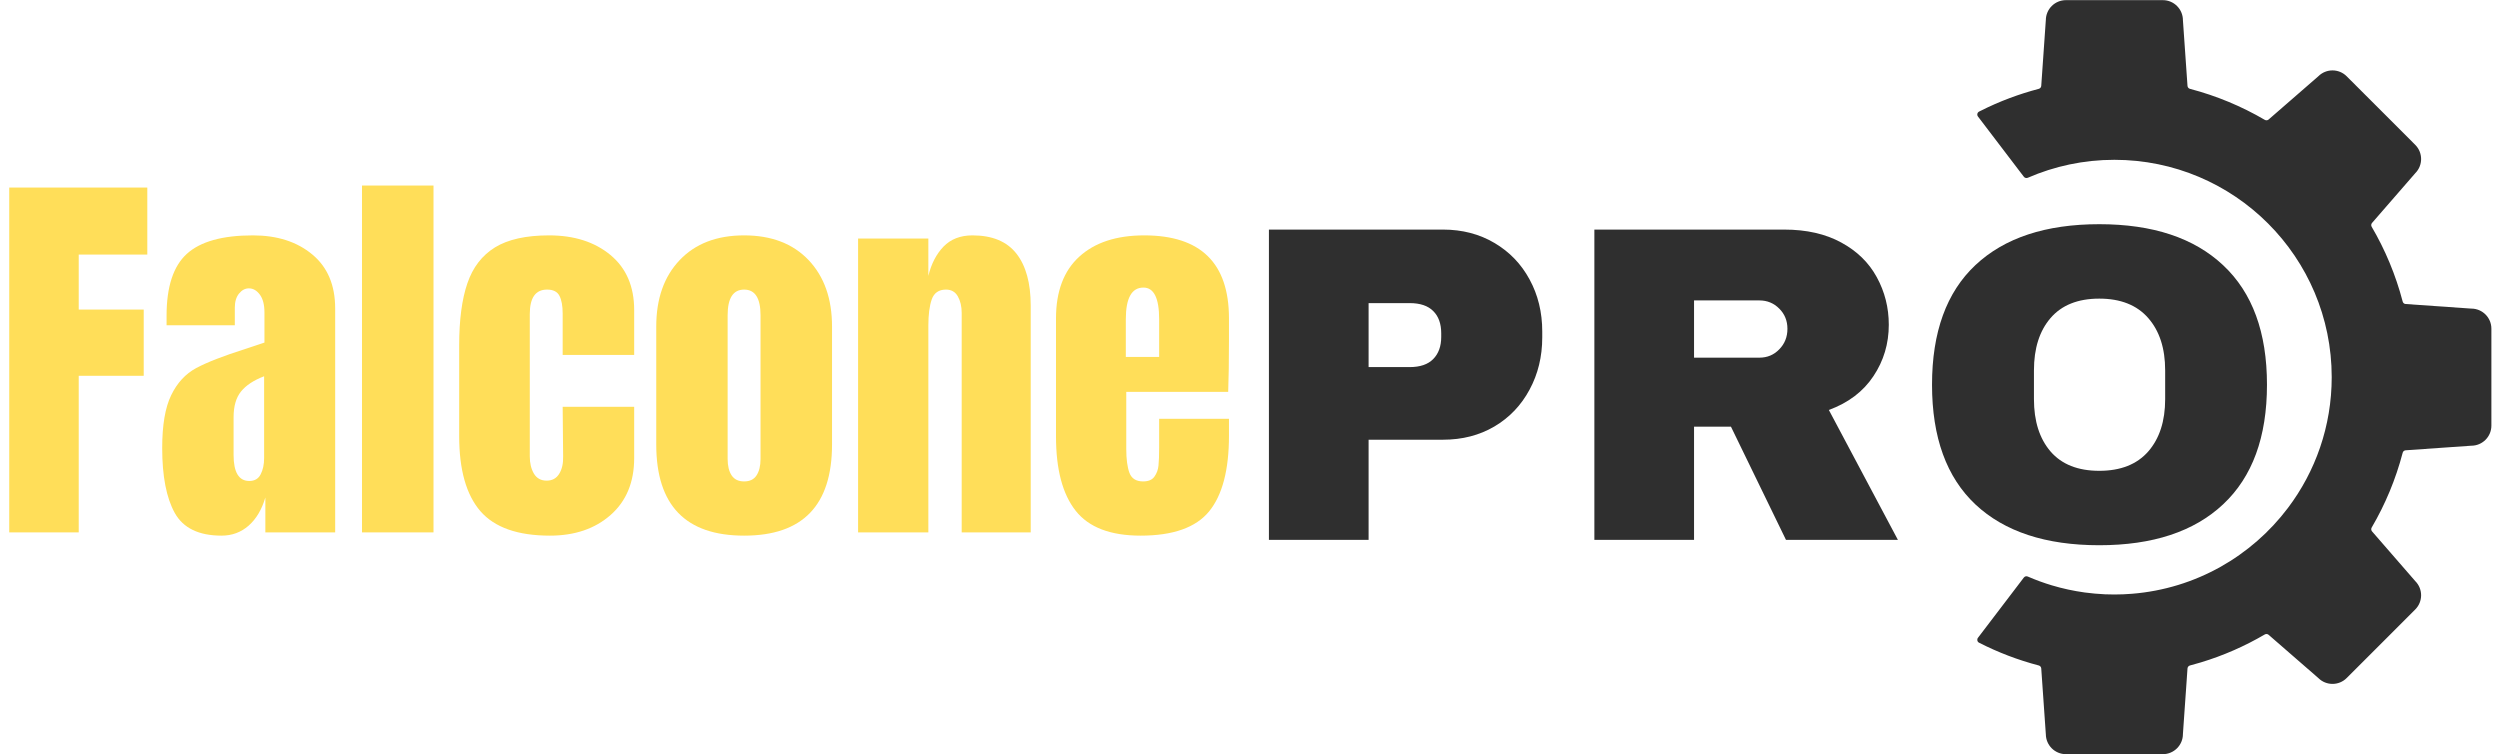 <svg xmlns="http://www.w3.org/2000/svg" xmlns:xlink="http://www.w3.org/1999/xlink" width="464" zoomAndPan="magnify" viewBox="0 0 348 105" height="140" preserveAspectRatio="xMidYMid meet" version="1.2"><defs><clipPath id="9e65469b5e"><rect x="0" width="148" y="0" height="69"></rect></clipPath><clipPath id="2f279e3d11"><path d="M 275 0 L 346.805 0 L 346.805 105 L 275 105 Z M 275 0"></path></clipPath><clipPath id="7ebe6d7c21"><rect x="0" width="174" y="0" height="83"></rect></clipPath></defs><g id="8e6d63d99d"><rect x="0" width="348" y="0" height="105" style="fill:#ffffff;fill-opacity:1;stroke:none;"></rect><rect x="0" width="348" y="0" height="105" style="fill:#ffffff;fill-opacity:1;stroke:none;"></rect><g transform="matrix(1,0,0,1,171,20)"><g clip-path="url(#9e65469b5e)"><g style="fill:#2f2f2f;fill-opacity:1;"><g transform="translate(0.993, 55.146)"><path style="stroke:none" d="M 28.875 -43.188 C 31.551 -43.188 33.938 -42.566 36.031 -41.328 C 38.125 -40.098 39.754 -38.406 40.922 -36.25 C 42.098 -34.094 42.688 -31.676 42.688 -29 L 42.688 -28.188 C 42.688 -25.508 42.098 -23.082 40.922 -20.906 C 39.754 -18.727 38.125 -17.02 36.031 -15.781 C 33.938 -14.551 31.551 -13.938 28.875 -13.938 L 18.516 -13.938 L 18.516 0 L 4.641 0 L 4.641 -43.188 Z M 18.516 -24.047 L 24.234 -24.047 C 25.691 -24.047 26.785 -24.422 27.516 -25.172 C 28.254 -25.922 28.625 -26.945 28.625 -28.25 L 28.625 -28.75 C 28.625 -30.082 28.254 -31.113 27.516 -31.844 C 26.785 -32.582 25.691 -32.953 24.234 -32.953 L 18.516 -32.953 Z M 18.516 -24.047"></path></g></g><g style="fill:#2f2f2f;fill-opacity:1;"><g transform="translate(46.295, 55.146)"><path style="stroke:none" d="M 45.625 -29.938 C 45.625 -27.301 44.91 -24.914 43.484 -22.781 C 42.066 -20.645 40 -19.078 37.281 -18.078 L 46.891 0 L 31.312 0 L 23.656 -15.75 L 18.516 -15.75 L 18.516 0 L 4.641 0 L 4.641 -43.188 L 31.062 -43.188 C 34.164 -43.188 36.812 -42.586 39 -41.391 C 41.195 -40.203 42.848 -38.594 43.953 -36.562 C 45.066 -34.531 45.625 -32.32 45.625 -29.938 Z M 31.516 -29.375 C 31.516 -30.5 31.133 -31.438 30.375 -32.188 C 29.625 -32.945 28.703 -33.328 27.609 -33.328 L 18.516 -33.328 L 18.516 -25.359 L 27.609 -25.359 C 28.703 -25.359 29.625 -25.742 30.375 -26.516 C 31.133 -27.285 31.516 -28.238 31.516 -29.375 Z M 31.516 -29.375"></path></g></g><g style="fill:#2f2f2f;fill-opacity:1;"><g transform="translate(95.11, 55.146)"><path style="stroke:none" d="M 26.109 -43.938 C 33.555 -43.938 39.305 -42.031 43.359 -38.219 C 47.422 -34.414 49.453 -28.875 49.453 -21.594 C 49.453 -14.312 47.422 -8.766 43.359 -4.953 C 39.305 -1.148 33.555 0.75 26.109 0.75 C 18.66 0.75 12.914 -1.141 8.875 -4.922 C 4.844 -8.711 2.828 -14.27 2.828 -21.594 C 2.828 -28.914 4.844 -34.469 8.875 -38.25 C 12.914 -42.039 18.66 -43.938 26.109 -43.938 Z M 26.109 -33.578 C 23.141 -33.578 20.879 -32.676 19.328 -30.875 C 17.785 -29.082 17.016 -26.656 17.016 -23.594 L 17.016 -19.578 C 17.016 -16.523 17.785 -14.098 19.328 -12.297 C 20.879 -10.504 23.141 -9.609 26.109 -9.609 C 29.078 -9.609 31.348 -10.504 32.922 -12.297 C 34.492 -14.098 35.281 -16.523 35.281 -19.578 L 35.281 -23.594 C 35.281 -26.656 34.492 -29.082 32.922 -30.875 C 31.348 -32.676 29.078 -33.578 26.109 -33.578 Z M 26.109 -33.578"></path></g></g></g></g><g clip-rule="nonzero" clip-path="url(#2f279e3d11)"><path style="stroke:none;fill-rule:nonzero;fill:#2f2f2f;fill-opacity:1;" d="M 301.066 104.98 L 287.578 104.98 C 286.035 104.98 284.789 103.734 284.781 102.195 C 284.781 102.188 284.781 102.18 284.777 102.172 L 284.141 93.043 C 284.129 92.848 283.988 92.684 283.797 92.633 C 280.891 91.871 278.109 90.805 275.488 89.465 C 275.484 89.465 275.484 89.465 275.484 89.465 C 275.23 89.336 275.16 89.008 275.328 88.785 L 281.719 80.395 C 281.844 80.23 282.07 80.168 282.266 80.254 C 283.355 80.727 284.48 81.141 285.629 81.484 C 287.105 81.926 288.629 82.258 290.188 82.473 C 291.125 82.598 292.07 82.684 293.031 82.727 C 293.457 82.742 293.891 82.754 294.32 82.754 C 295.152 82.754 295.973 82.719 296.785 82.652 C 305.645 81.938 313.426 77.41 318.48 70.707 C 322.305 65.645 324.574 59.336 324.574 52.5 C 324.574 35.793 311.027 22.246 294.32 22.246 C 290.035 22.246 285.957 23.141 282.266 24.746 C 282.07 24.828 281.844 24.77 281.719 24.602 L 281.117 23.816 L 275.332 16.219 C 275.16 15.992 275.234 15.664 275.488 15.535 C 275.52 15.52 275.547 15.504 275.578 15.488 C 275.621 15.465 275.66 15.445 275.703 15.426 C 277.016 14.762 278.371 14.168 279.762 13.648 C 281.078 13.156 282.426 12.727 283.797 12.367 C 283.988 12.316 284.129 12.152 284.141 11.957 L 284.777 2.828 C 284.781 2.82 284.781 2.812 284.781 2.805 C 284.789 1.266 286.035 0.02 287.578 0.02 L 301.066 0.02 C 302.605 0.02 303.855 1.266 303.863 2.805 C 303.863 2.812 303.863 2.82 303.863 2.828 L 304.5 11.957 C 304.516 12.152 304.652 12.316 304.844 12.367 C 308.539 13.336 312.035 14.797 315.258 16.684 C 315.426 16.781 315.641 16.766 315.789 16.637 L 322.699 10.629 C 322.703 10.625 322.711 10.617 322.715 10.613 C 323.809 9.527 325.574 9.531 326.66 10.621 L 332.477 16.434 L 336.199 20.16 C 337.289 21.25 337.293 23.016 336.207 24.105 C 336.203 24.113 336.195 24.117 336.191 24.125 L 330.188 31.031 C 330.059 31.18 330.039 31.395 330.137 31.566 C 332.023 34.785 333.488 38.281 334.453 41.977 C 334.504 42.168 334.668 42.309 334.867 42.32 L 343.992 42.957 C 344 42.957 344.008 42.957 344.016 42.957 C 345.559 42.965 346.801 44.215 346.801 45.754 L 346.801 59.246 C 346.801 60.785 345.559 62.035 344.016 62.043 C 344.008 62.043 344 62.043 343.992 62.043 L 334.867 62.68 C 334.668 62.691 334.504 62.832 334.453 63.023 C 333.488 66.719 332.023 70.215 330.137 73.434 C 330.039 73.605 330.059 73.82 330.188 73.969 L 331.199 75.133 L 336.191 80.875 C 336.195 80.883 336.203 80.887 336.207 80.895 C 337.293 81.984 337.289 83.75 336.199 84.84 L 332.477 88.566 L 326.66 94.379 C 325.574 95.469 323.809 95.473 322.715 94.387 C 322.711 94.383 322.703 94.375 322.699 94.371 L 315.789 88.363 C 315.641 88.234 315.426 88.219 315.258 88.316 C 312.477 89.945 309.488 91.262 306.344 92.211 C 305.848 92.359 305.348 92.5 304.844 92.633 C 304.652 92.684 304.516 92.848 304.5 93.043 L 304.406 94.398 L 304.328 95.527 L 304.09 98.91 L 303.863 102.172 C 303.863 102.18 303.863 102.188 303.863 102.195 C 303.855 103.734 302.605 104.98 301.066 104.98"></path></g><g transform="matrix(1,0,0,1,0,11)"><g clip-path="url(#7ebe6d7c21)"><g style="fill:#ffde59;fill-opacity:1;"><g transform="translate(-0.839, 63.108)"><path style="stroke:none" d="M 2.125 0 L 2.125 -48 L 21.344 -48 L 21.344 -38.672 L 11.797 -38.672 L 11.797 -31.016 L 20.844 -31.016 L 20.844 -21.797 L 11.797 -21.797 L 11.797 0 Z M 2.125 0"></path></g></g><g style="fill:#ffde59;fill-opacity:1;"><g transform="translate(21.453, 63.108)"><path style="stroke:none" d="M 9.391 0.453 C 6.223 0.453 4.051 -0.598 2.875 -2.703 C 1.707 -4.805 1.125 -7.816 1.125 -11.734 C 1.125 -14.93 1.539 -17.383 2.375 -19.094 C 3.207 -20.812 4.367 -22.07 5.859 -22.875 C 7.359 -23.676 9.633 -24.562 12.688 -25.531 L 15.359 -26.422 L 15.359 -30.625 C 15.359 -31.695 15.145 -32.52 14.719 -33.094 C 14.289 -33.676 13.781 -33.969 13.188 -33.969 C 12.664 -33.969 12.207 -33.723 11.812 -33.234 C 11.426 -32.754 11.234 -32.109 11.234 -31.297 L 11.234 -28.828 L 1.734 -28.828 L 1.734 -30.172 C 1.734 -34.191 2.672 -37.055 4.547 -38.766 C 6.43 -40.484 9.5 -41.344 13.75 -41.344 C 17.133 -41.344 19.891 -40.457 22.016 -38.688 C 24.141 -36.926 25.203 -34.422 25.203 -31.172 L 25.203 0 L 15.484 0 L 15.484 -4.859 C 14.992 -3.18 14.219 -1.875 13.156 -0.938 C 12.094 -0.008 10.836 0.453 9.391 0.453 Z M 13.25 -7.156 C 13.988 -7.156 14.516 -7.461 14.828 -8.078 C 15.148 -8.691 15.312 -9.445 15.312 -10.344 L 15.312 -21.734 C 13.852 -21.172 12.781 -20.461 12.094 -19.609 C 11.406 -18.754 11.062 -17.562 11.062 -16.031 L 11.062 -10.781 C 11.062 -8.363 11.789 -7.156 13.25 -7.156 Z M 13.25 -7.156"></path></g></g><g style="fill:#ffde59;fill-opacity:1;"><g transform="translate(48.438, 63.108)"><path style="stroke:none" d="M 1.953 0 L 1.953 -48.281 L 11.906 -48.281 L 11.906 0 Z M 1.953 0"></path></g></g><g style="fill:#ffde59;fill-opacity:1;"><g transform="translate(62.293, 63.108)"><path style="stroke:none" d="M 14.25 0.453 C 9.781 0.453 6.555 -0.68 4.578 -2.953 C 2.609 -5.234 1.625 -8.719 1.625 -13.406 L 1.625 -26.031 C 1.625 -29.57 2.004 -32.453 2.766 -34.672 C 3.523 -36.891 4.805 -38.555 6.609 -39.672 C 8.422 -40.785 10.93 -41.344 14.141 -41.344 C 17.641 -41.344 20.488 -40.43 22.688 -38.609 C 24.883 -36.785 25.984 -34.234 25.984 -30.953 L 25.984 -24.703 L 16.031 -24.703 L 16.031 -30.453 C 16.031 -31.535 15.879 -32.363 15.578 -32.938 C 15.285 -33.508 14.711 -33.797 13.859 -33.797 C 12.254 -33.797 11.453 -32.66 11.453 -30.391 L 11.453 -10.562 C 11.453 -9.625 11.645 -8.828 12.031 -8.172 C 12.426 -7.523 13.016 -7.203 13.797 -7.203 C 14.578 -7.203 15.16 -7.52 15.547 -8.156 C 15.941 -8.789 16.125 -9.609 16.094 -10.609 L 16.031 -17.484 L 25.984 -17.484 L 25.984 -10.344 C 25.984 -6.988 24.891 -4.348 22.703 -2.422 C 20.523 -0.504 17.707 0.453 14.25 0.453 Z M 14.25 0.453"></path></g></g><g style="fill:#ffde59;fill-opacity:1;"><g transform="translate(89.725, 63.108)"><path style="stroke:none" d="M 13.859 0.453 C 5.703 0.453 1.625 -3.773 1.625 -12.234 L 1.625 -28.656 C 1.625 -32.531 2.711 -35.613 4.891 -37.906 C 7.066 -40.195 10.055 -41.344 13.859 -41.344 C 17.66 -41.344 20.648 -40.195 22.828 -37.906 C 25.004 -35.613 26.094 -32.531 26.094 -28.656 L 26.094 -12.234 C 26.094 -3.773 22.016 0.453 13.859 0.453 Z M 13.859 -7.094 C 14.641 -7.094 15.211 -7.367 15.578 -7.922 C 15.953 -8.484 16.141 -9.25 16.141 -10.219 L 16.141 -30.234 C 16.141 -32.609 15.379 -33.797 13.859 -33.797 C 12.328 -33.797 11.562 -32.609 11.562 -30.234 L 11.562 -10.219 C 11.562 -9.25 11.75 -8.484 12.125 -7.922 C 12.5 -7.367 13.078 -7.094 13.859 -7.094 Z M 13.859 -7.094"></path></g></g><g style="fill:#ffde59;fill-opacity:1;"><g transform="translate(117.492, 63.108)"><path style="stroke:none" d="M 1.953 -40.906 L 11.734 -40.906 L 11.734 -35.703 C 12.141 -37.379 12.844 -38.738 13.844 -39.781 C 14.852 -40.82 16.195 -41.344 17.875 -41.344 C 20.633 -41.344 22.676 -40.492 24 -38.797 C 25.32 -37.109 25.984 -34.695 25.984 -31.562 L 25.984 0 L 16.375 0 L 16.375 -30.562 C 16.375 -31.457 16.195 -32.219 15.844 -32.844 C 15.488 -33.477 14.938 -33.797 14.188 -33.797 C 13.188 -33.797 12.523 -33.336 12.203 -32.422 C 11.891 -31.516 11.734 -30.301 11.734 -28.781 L 11.734 0 L 1.953 0 Z M 1.953 -40.906"></path></g></g><g style="fill:#ffde59;fill-opacity:1;"><g transform="translate(145.37, 63.108)"><path style="stroke:none" d="M 13.406 0.453 C 9.195 0.453 6.18 -0.703 4.359 -3.016 C 2.535 -5.328 1.625 -8.773 1.625 -13.359 L 1.625 -29.781 C 1.625 -33.539 2.703 -36.406 4.859 -38.375 C 7.023 -40.352 10.039 -41.344 13.906 -41.344 C 21.77 -41.344 25.703 -37.488 25.703 -29.781 L 25.703 -26.812 C 25.703 -23.832 25.664 -21.414 25.594 -19.562 L 11.406 -19.562 L 11.406 -11.625 C 11.406 -10.207 11.551 -9.098 11.844 -8.297 C 12.145 -7.492 12.781 -7.094 13.75 -7.094 C 14.488 -7.094 15.016 -7.316 15.328 -7.766 C 15.648 -8.211 15.836 -8.723 15.891 -9.297 C 15.953 -9.879 15.984 -10.727 15.984 -11.844 L 15.984 -15.812 L 25.703 -15.812 L 25.703 -13.469 C 25.703 -8.695 24.781 -5.18 22.938 -2.922 C 21.094 -0.672 17.914 0.453 13.406 0.453 Z M 15.984 -24.422 L 15.984 -29.672 C 15.984 -32.609 15.254 -34.078 13.797 -34.078 C 12.16 -34.078 11.344 -32.609 11.344 -29.672 L 11.344 -24.422 Z M 15.984 -24.422"></path></g></g></g></g></g></svg>